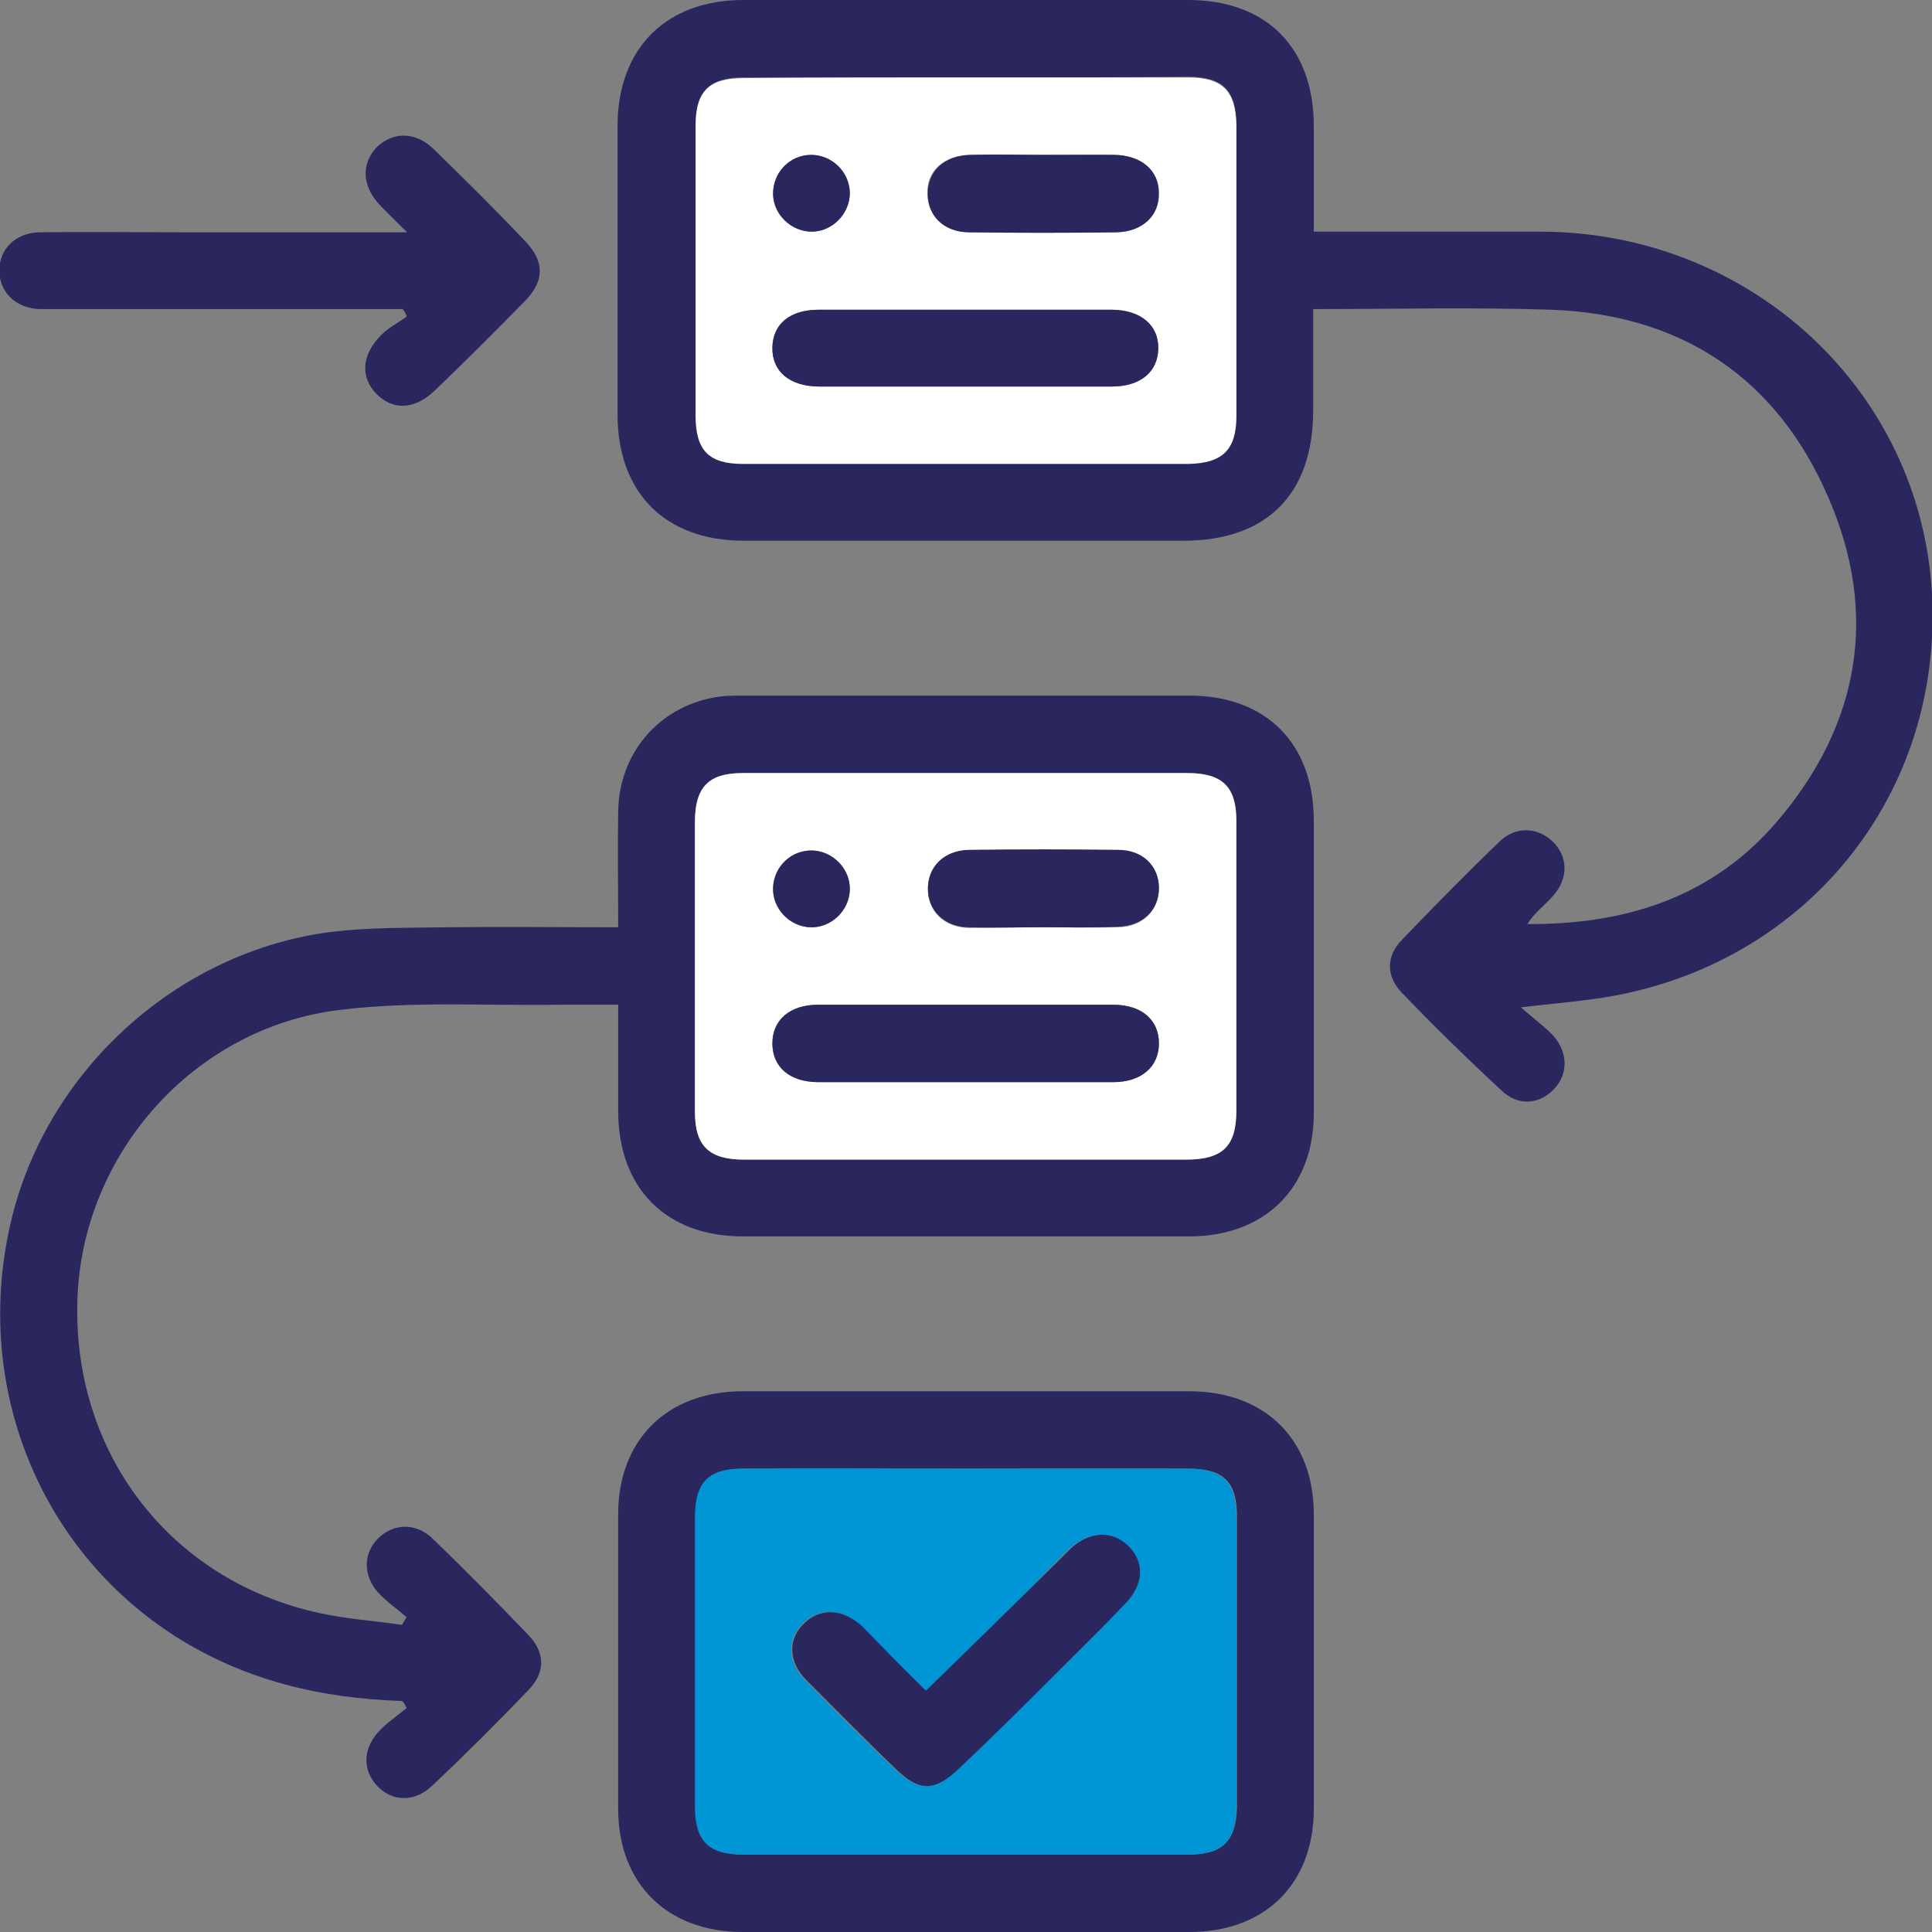 <svg width="42" height="42" viewBox="0 0 42 42" fill="none" xmlns="http://www.w3.org/2000/svg">
<rect x="0" y="0" width="42" height="42" fill="#808080" stroke="none"/>
<g clip-path="url(#clip0_797_685)">
<path d="M33.064 21.898C33.359 22.164 33.583 22.319 33.766 22.515C34.102 22.894 34.088 23.371 33.766 23.693C33.443 24.016 32.994 24.044 32.643 23.707C31.9 23.02 31.17 22.305 30.469 21.575C30.132 21.224 30.132 20.79 30.469 20.439C31.17 19.709 31.886 18.98 32.615 18.279C32.966 17.956 33.429 17.984 33.752 18.293C34.088 18.615 34.102 19.092 33.766 19.471C33.583 19.681 33.359 19.836 33.204 20.088C35.351 20.102 37.23 19.499 38.633 17.858C40.429 15.754 40.85 13.341 39.741 10.802C38.619 8.206 36.543 6.832 33.709 6.733C32.012 6.677 30.315 6.719 28.547 6.719C28.547 7.477 28.547 8.192 28.547 8.922C28.547 10.745 27.537 11.755 25.727 11.755C22.543 11.755 19.359 11.755 16.174 11.755C14.463 11.755 13.425 10.717 13.425 9.006C13.425 6.902 13.425 4.812 13.425 2.707C13.439 1.038 14.491 0 16.16 0C19.387 0 22.599 0 25.826 0C27.537 0 28.561 1.038 28.561 2.749C28.561 3.479 28.561 4.222 28.561 5.036C28.758 5.036 28.954 5.036 29.136 5.036C30.595 5.036 32.04 5.036 33.499 5.036C38.058 5.05 41.761 8.487 42 12.92C42.238 17.465 39.026 21.224 34.439 21.744C34.032 21.8 33.639 21.828 33.064 21.898ZM21 1.683C19.387 1.683 17.773 1.683 16.174 1.683C15.417 1.683 15.122 1.978 15.122 2.721C15.122 4.826 15.122 6.916 15.122 9.02C15.122 9.778 15.417 10.072 16.16 10.072C19.387 10.072 22.599 10.072 25.826 10.072C26.583 10.072 26.878 9.778 26.878 9.02C26.878 6.916 26.878 4.826 26.878 2.721C26.878 1.964 26.583 1.669 25.826 1.669C24.226 1.683 22.613 1.683 21 1.683Z" fill="#29275E"/>
<path d="M8.74 36.978C6.972 36.922 5.317 36.529 3.816 35.575C0.87 33.695 -0.561 30.174 0.21 26.681C0.94 23.328 3.83 20.677 7.224 20.256C8.052 20.158 8.894 20.172 9.736 20.158C10.942 20.144 12.148 20.158 13.439 20.158C13.439 19.302 13.425 18.475 13.439 17.647C13.453 16.399 14.295 15.389 15.515 15.164C15.726 15.122 15.936 15.122 16.146 15.122C19.387 15.122 22.613 15.122 25.854 15.122C27.523 15.122 28.561 16.16 28.561 17.843C28.561 19.962 28.561 22.08 28.561 24.198C28.561 25.826 27.495 26.878 25.854 26.878C22.613 26.878 19.387 26.878 16.146 26.878C14.477 26.878 13.439 25.826 13.439 24.156C13.439 23.413 13.439 22.655 13.439 21.841C13.004 21.841 12.611 21.841 12.219 21.841C10.605 21.87 8.992 21.757 7.393 21.954C4.208 22.332 1.782 25.096 1.683 28.252C1.571 31.591 3.703 34.369 6.958 35.07C7.547 35.196 8.15 35.238 8.74 35.322C8.768 35.266 8.81 35.21 8.838 35.154C8.627 34.972 8.403 34.818 8.22 34.621C7.884 34.242 7.898 33.765 8.22 33.443C8.543 33.12 9.034 33.092 9.399 33.443C10.114 34.13 10.816 34.846 11.503 35.561C11.854 35.94 11.854 36.361 11.489 36.739C10.816 37.441 10.114 38.142 9.399 38.816C9.006 39.194 8.515 39.166 8.192 38.816C7.87 38.465 7.884 37.988 8.277 37.595C8.445 37.427 8.655 37.286 8.838 37.132C8.81 37.062 8.782 37.02 8.74 36.978ZM20.958 25.208C22.571 25.208 24.184 25.208 25.784 25.208C26.583 25.208 26.878 24.928 26.878 24.142C26.878 22.038 26.878 19.948 26.878 17.843C26.878 17.1 26.583 16.805 25.812 16.805C22.585 16.805 19.373 16.805 16.146 16.805C15.403 16.805 15.108 17.1 15.108 17.872C15.108 19.976 15.108 22.066 15.108 24.17C15.108 24.914 15.403 25.208 16.174 25.208C17.774 25.208 19.359 25.208 20.958 25.208Z" fill="#29275E"/>
<path d="M20.971 42C19.358 42 17.759 42 16.146 42C14.505 42 13.438 40.948 13.438 39.321C13.438 37.188 13.438 35.056 13.438 32.924C13.438 31.297 14.505 30.245 16.146 30.245C19.386 30.245 22.613 30.245 25.853 30.245C27.495 30.245 28.561 31.283 28.561 32.924C28.561 35.056 28.561 37.188 28.561 39.321C28.561 40.948 27.509 42 25.853 42C24.226 42 22.599 42 20.971 42ZM21.042 31.928C19.414 31.928 17.787 31.928 16.16 31.928C15.402 31.928 15.122 32.223 15.122 32.98C15.122 35.084 15.122 37.175 15.122 39.279C15.122 40.036 15.416 40.317 16.174 40.317C19.4 40.317 22.613 40.317 25.839 40.317C26.583 40.317 26.877 40.022 26.891 39.265C26.891 37.16 26.891 35.07 26.891 32.966C26.891 32.209 26.597 31.928 25.839 31.928C24.226 31.914 22.641 31.928 21.042 31.928Z" fill="#29275E"/>
<path d="M8.753 6.719C8.585 6.719 8.417 6.719 8.248 6.719C5.92 6.719 3.591 6.719 1.262 6.719C1.122 6.719 0.982 6.719 0.841 6.719C0.336 6.691 -0 6.354 -0.014 5.906C-0.028 5.429 0.322 5.064 0.855 5.05C1.908 5.036 2.96 5.05 3.998 5.05C5.569 5.05 7.14 5.05 8.851 5.05C8.599 4.797 8.417 4.629 8.248 4.447C7.856 4.026 7.856 3.535 8.206 3.184C8.557 2.861 9.034 2.861 9.427 3.24C10.1 3.9 10.773 4.559 11.419 5.246C11.839 5.681 11.839 6.102 11.419 6.537C10.773 7.196 10.114 7.855 9.441 8.501C9.006 8.908 8.543 8.922 8.192 8.571C7.827 8.206 7.856 7.715 8.29 7.28C8.445 7.126 8.655 7.014 8.837 6.888C8.837 6.831 8.795 6.775 8.753 6.719Z" fill="#29275E"/>
<path d="M21 1.684C22.613 1.684 24.226 1.684 25.826 1.684C26.583 1.684 26.864 1.978 26.878 2.736C26.878 4.84 26.878 6.93 26.878 9.034C26.878 9.778 26.583 10.072 25.826 10.086C22.599 10.086 19.387 10.086 16.16 10.086C15.403 10.086 15.122 9.792 15.122 9.034C15.122 6.93 15.122 4.84 15.122 2.736C15.122 1.978 15.417 1.698 16.174 1.698C17.787 1.684 19.387 1.684 21 1.684ZM20.972 8.403C22.038 8.403 23.104 8.403 24.17 8.403C24.787 8.403 25.166 8.08 25.18 7.589C25.194 7.07 24.801 6.734 24.156 6.734C22.038 6.734 19.92 6.734 17.801 6.734C17.17 6.734 16.805 7.042 16.791 7.547C16.777 8.08 17.17 8.403 17.816 8.403C18.882 8.403 19.934 8.403 20.972 8.403ZM22.711 3.367C22.164 3.367 21.631 3.353 21.084 3.367C20.509 3.381 20.144 3.718 20.158 4.223C20.172 4.7 20.523 5.036 21.056 5.05C22.122 5.064 23.188 5.064 24.254 5.05C24.829 5.05 25.194 4.686 25.18 4.195C25.166 3.704 24.801 3.381 24.226 3.367C23.735 3.353 23.216 3.367 22.711 3.367ZM18.475 4.195C18.475 3.732 18.082 3.367 17.633 3.367C17.17 3.367 16.805 3.76 16.805 4.209C16.805 4.658 17.198 5.036 17.647 5.036C18.096 5.036 18.475 4.644 18.475 4.195Z" fill="white"/>
<path d="M20.957 25.209C19.358 25.209 17.773 25.209 16.174 25.209C15.416 25.209 15.107 24.914 15.107 24.17C15.107 22.066 15.107 19.976 15.107 17.872C15.107 17.114 15.402 16.806 16.145 16.806C19.372 16.806 22.584 16.806 25.811 16.806C26.568 16.806 26.877 17.1 26.877 17.844C26.877 19.948 26.877 22.038 26.877 24.142C26.877 24.914 26.582 25.209 25.783 25.209C24.169 25.209 22.57 25.209 20.957 25.209ZM20.943 23.525C22.023 23.525 23.117 23.525 24.198 23.525C24.815 23.525 25.194 23.188 25.194 22.683C25.194 22.178 24.815 21.842 24.198 21.842C22.065 21.842 19.933 21.842 17.787 21.842C17.169 21.842 16.791 22.164 16.791 22.683C16.791 23.188 17.169 23.511 17.787 23.525C18.839 23.525 19.891 23.525 20.943 23.525ZM22.683 20.158C23.23 20.158 23.763 20.172 24.31 20.158C24.843 20.144 25.194 19.794 25.194 19.317C25.194 18.84 24.843 18.489 24.31 18.489C23.23 18.475 22.136 18.475 21.055 18.489C20.522 18.489 20.172 18.84 20.172 19.331C20.172 19.808 20.522 20.158 21.055 20.172C21.588 20.172 22.136 20.158 22.683 20.158ZM17.66 18.489C17.212 18.475 16.819 18.84 16.805 19.303C16.791 19.752 17.155 20.144 17.618 20.158C18.067 20.172 18.46 19.808 18.474 19.345C18.488 18.896 18.109 18.503 17.66 18.489Z" fill="white"/>
<path d="M21.041 31.928C22.64 31.928 24.226 31.928 25.825 31.928C26.582 31.928 26.877 32.223 26.877 32.966C26.877 35.07 26.877 37.161 26.877 39.265C26.877 40.022 26.582 40.317 25.825 40.317C22.598 40.317 19.386 40.317 16.16 40.317C15.402 40.317 15.107 40.022 15.107 39.279C15.107 37.175 15.107 35.084 15.107 32.98C15.107 32.223 15.402 31.928 16.145 31.928C17.787 31.914 19.414 31.928 21.041 31.928ZM20.13 36.754C19.666 36.305 19.204 35.828 18.727 35.365C18.32 34.972 17.829 34.93 17.464 35.281C17.099 35.632 17.113 36.123 17.506 36.529C18.137 37.175 18.783 37.82 19.442 38.451C19.975 38.956 20.284 38.956 20.831 38.437C21.56 37.75 22.262 37.048 22.963 36.347C23.454 35.856 23.959 35.365 24.436 34.86C24.843 34.439 24.857 33.962 24.506 33.611C24.169 33.261 23.665 33.289 23.244 33.668C23.131 33.78 23.019 33.892 22.907 34.004C22.023 34.916 21.097 35.814 20.13 36.754Z" fill="#0096D6"/>
<path d="M20.972 8.403C19.92 8.403 18.867 8.403 17.815 8.403C17.156 8.403 16.777 8.066 16.791 7.547C16.805 7.042 17.17 6.733 17.801 6.733C19.92 6.733 22.038 6.733 24.156 6.733C24.801 6.733 25.194 7.07 25.18 7.589C25.166 8.094 24.787 8.403 24.17 8.403C23.118 8.403 22.052 8.403 20.972 8.403Z" fill="#29275E"/>
<path d="M22.711 3.367C23.216 3.367 23.721 3.367 24.24 3.367C24.816 3.381 25.194 3.703 25.194 4.194C25.208 4.685 24.844 5.036 24.268 5.05C23.202 5.064 22.136 5.064 21.07 5.05C20.523 5.05 20.172 4.699 20.172 4.222C20.158 3.731 20.523 3.381 21.098 3.367C21.631 3.353 22.178 3.367 22.711 3.367Z" fill="#29275E"/>
<path d="M18.475 4.194C18.475 4.643 18.096 5.036 17.647 5.036C17.198 5.036 16.806 4.657 16.806 4.208C16.806 3.745 17.17 3.367 17.633 3.367C18.082 3.367 18.461 3.731 18.475 4.194Z" fill="#29275E"/>
<path d="M20.943 23.525C19.891 23.525 18.839 23.525 17.787 23.525C17.17 23.525 16.791 23.203 16.791 22.683C16.791 22.178 17.17 21.842 17.787 21.842C19.919 21.842 22.052 21.842 24.198 21.842C24.815 21.842 25.194 22.164 25.194 22.683C25.194 23.189 24.815 23.525 24.198 23.525C23.118 23.525 22.023 23.525 20.943 23.525Z" fill="#29275E"/>
<path d="M22.683 20.158C22.136 20.158 21.603 20.172 21.056 20.158C20.523 20.144 20.172 19.794 20.172 19.317C20.172 18.84 20.523 18.489 21.056 18.475C22.136 18.461 23.23 18.461 24.31 18.475C24.843 18.475 25.194 18.826 25.194 19.302C25.194 19.779 24.843 20.13 24.31 20.144C23.763 20.172 23.216 20.158 22.683 20.158Z" fill="#29275E"/>
<path d="M17.662 18.489C18.111 18.503 18.489 18.896 18.475 19.345C18.461 19.794 18.069 20.172 17.62 20.159C17.171 20.145 16.792 19.752 16.806 19.303C16.82 18.84 17.199 18.475 17.662 18.489Z" fill="#29275E"/>
<path d="M20.129 36.753C21.097 35.813 22.009 34.916 22.935 34.004C23.047 33.892 23.16 33.779 23.272 33.667C23.678 33.288 24.183 33.26 24.534 33.611C24.885 33.962 24.871 34.439 24.464 34.86C23.987 35.365 23.482 35.856 22.991 36.347C22.29 37.048 21.588 37.749 20.859 38.437C20.312 38.956 19.989 38.956 19.47 38.451C18.811 37.82 18.18 37.174 17.534 36.529C17.127 36.122 17.127 35.617 17.492 35.281C17.843 34.944 18.334 34.972 18.755 35.365C19.204 35.828 19.666 36.304 20.129 36.753Z" fill="#29275E"/>
</g>
<defs>
<clipPath id="clip0_797_685">
<rect width="42" height="42" fill="white"/>
</clipPath>
</defs>
</svg>
